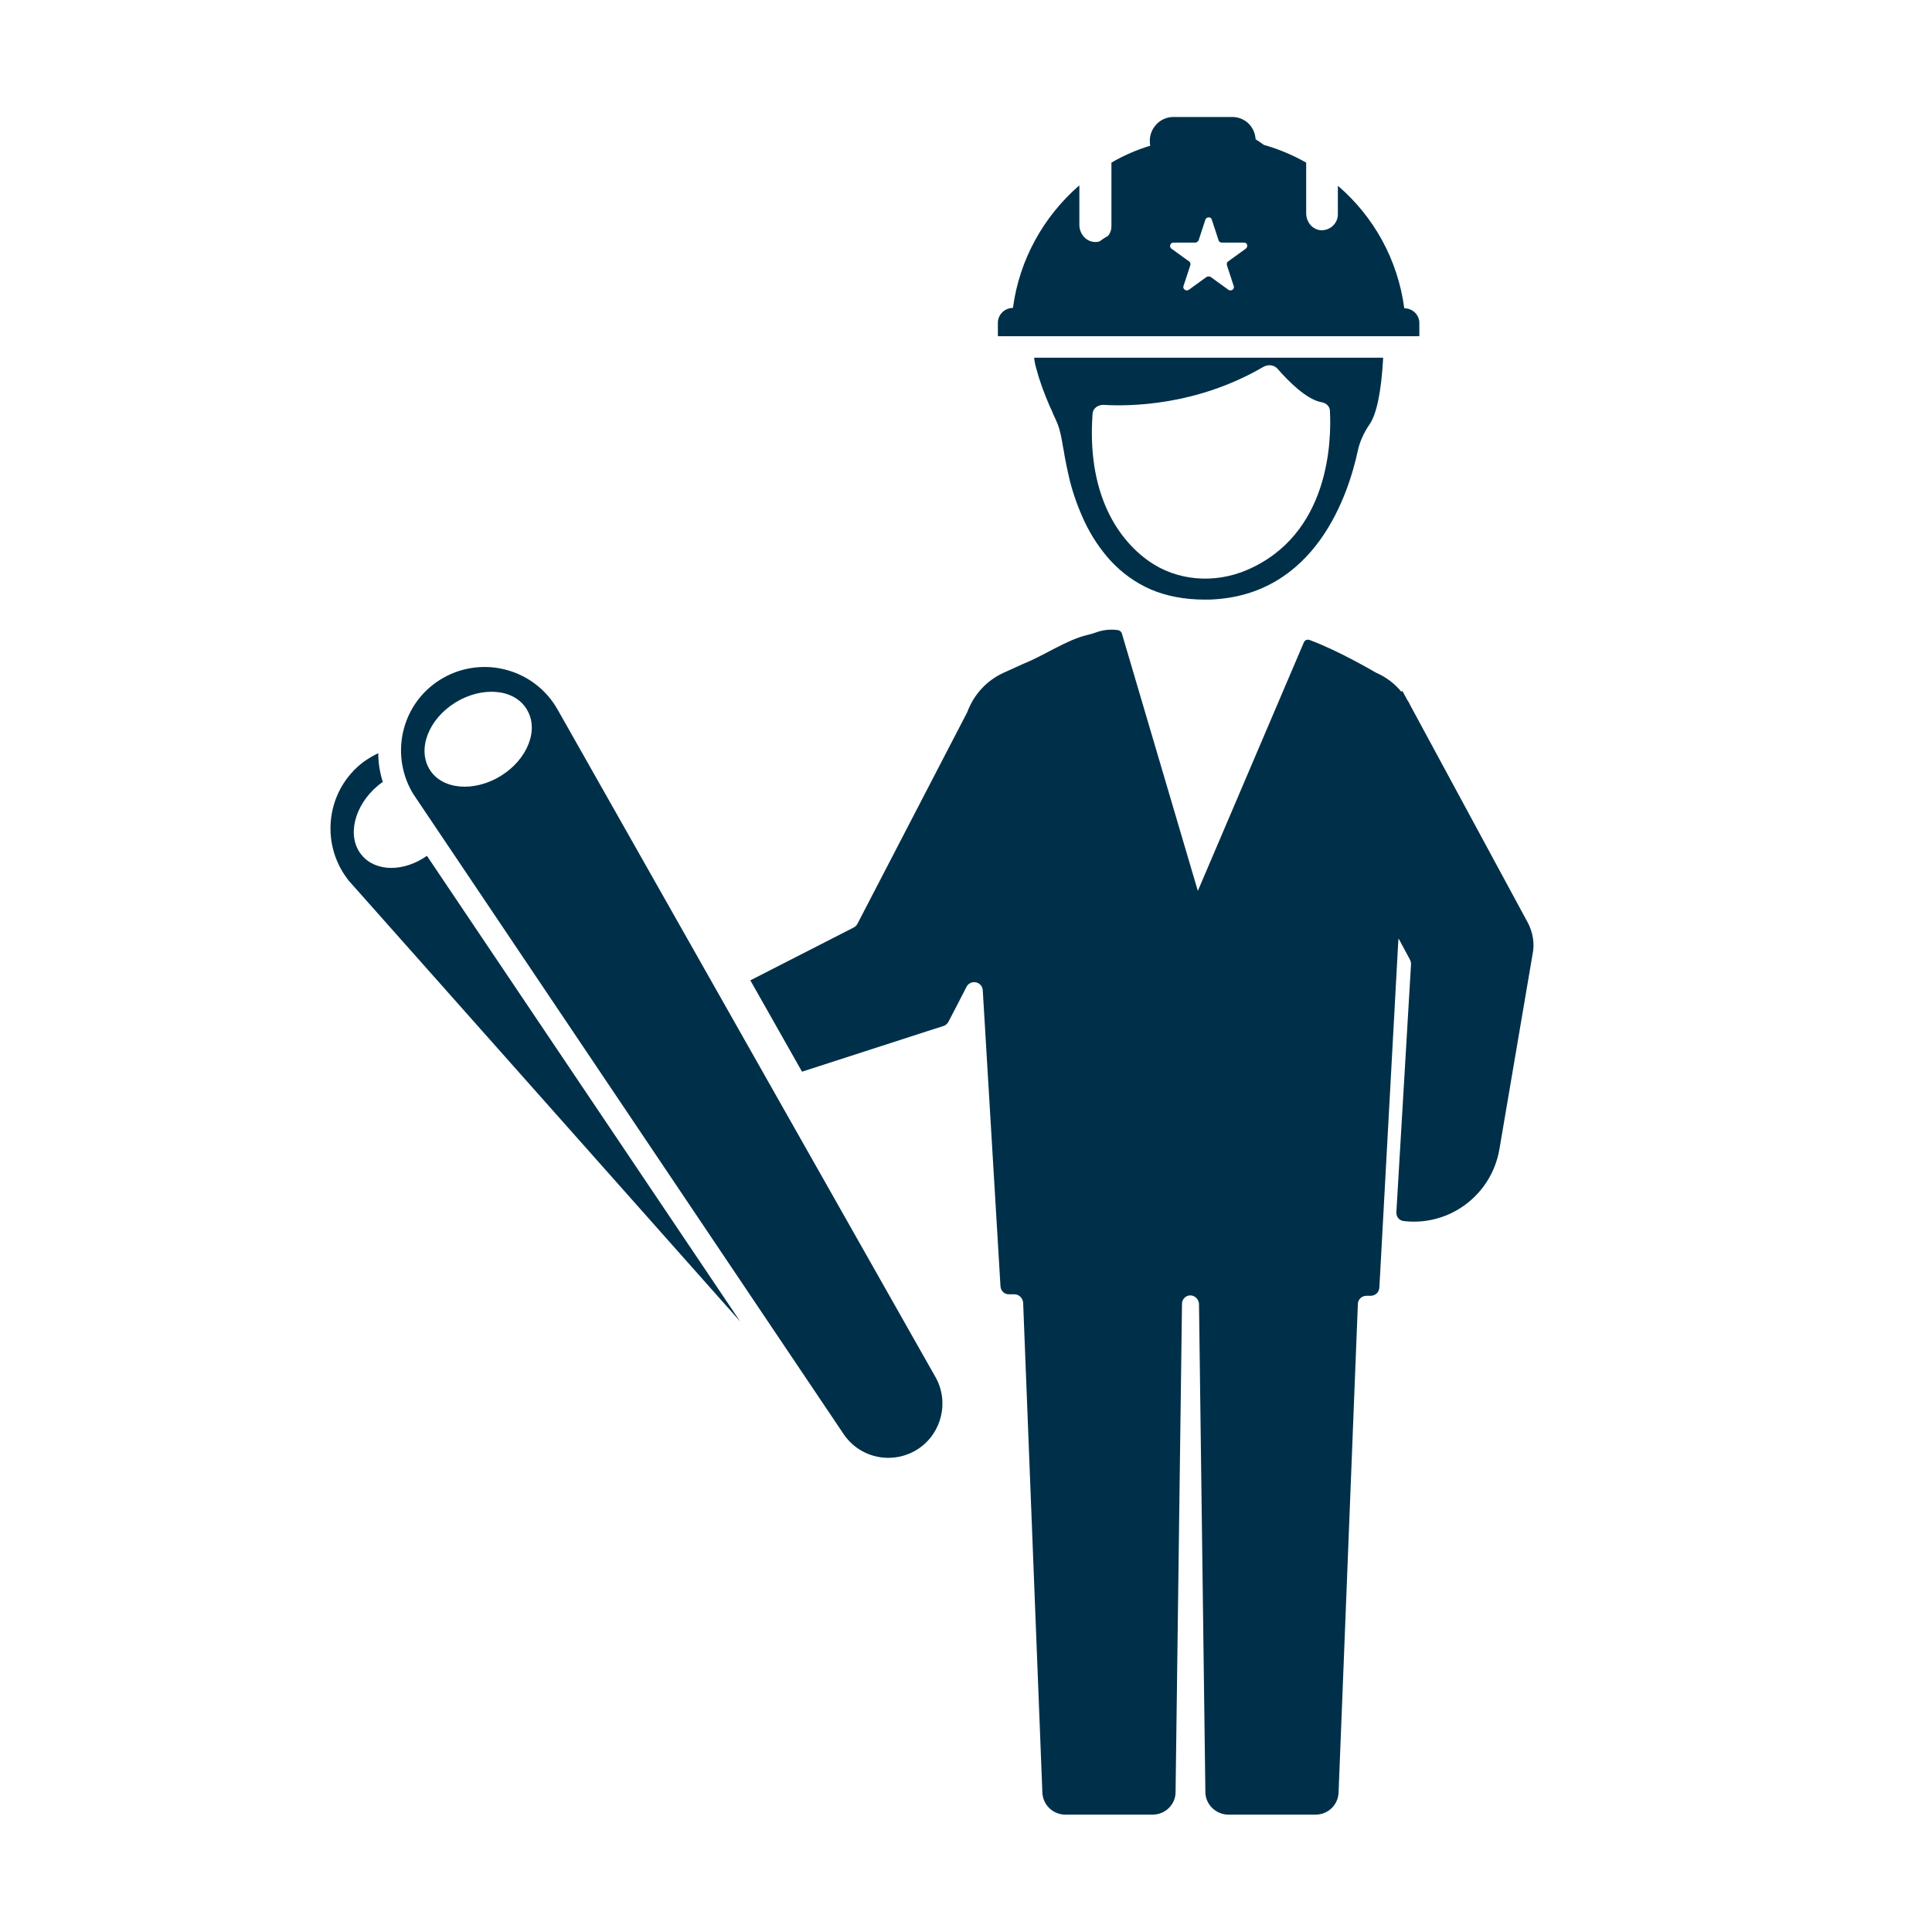 <svg width="40" height="40" viewBox="0 0 40 40" fill="none" xmlns="http://www.w3.org/2000/svg">
<path d="M21.738 8.422C21.761 8.469 21.785 8.516 21.8 8.562C21.847 8.664 21.894 8.758 21.925 8.859C21.964 8.992 21.988 9.125 22.011 9.266L22.019 9.305C22.05 9.5 22.097 9.734 22.152 9.961C22.23 10.266 22.331 10.531 22.449 10.789C22.597 11.102 22.777 11.367 22.98 11.594C23.222 11.859 23.503 12.062 23.824 12.203C24.152 12.344 24.535 12.414 24.933 12.414C24.964 12.414 25.003 12.414 25.035 12.414C27.238 12.344 27.918 10.234 28.113 9.328C28.152 9.148 28.23 8.969 28.363 8.773C28.503 8.562 28.597 8.109 28.636 7.43C28.636 7.422 28.636 7.414 28.636 7.406H21.41C21.418 7.477 21.433 7.555 21.456 7.633C21.519 7.875 21.613 8.133 21.738 8.422ZM22.621 8.562C22.628 8.453 22.738 8.375 22.855 8.383C23.378 8.414 24.769 8.406 26.16 7.594C26.261 7.539 26.386 7.555 26.456 7.641C26.652 7.867 27.043 8.273 27.363 8.328C27.464 8.344 27.535 8.422 27.535 8.508C27.566 9.117 27.535 11.07 25.808 11.805C25.144 12.086 24.371 12.031 23.785 11.617C23.089 11.125 22.503 10.148 22.621 8.562Z" fill="#003049"/>
<path d="M29.386 6.688C29.386 6.516 29.246 6.383 29.074 6.383C28.941 5.375 28.441 4.484 27.706 3.852C27.699 3.852 27.699 3.852 27.699 3.859V4.438C27.699 4.625 27.535 4.781 27.339 4.766C27.168 4.75 27.043 4.594 27.043 4.414V3.375C27.043 3.375 27.043 3.375 27.043 3.367C26.769 3.211 26.472 3.086 26.168 3C26.113 2.961 26.058 2.922 25.996 2.883C25.98 2.625 25.777 2.422 25.511 2.422H24.293C24.003 2.422 23.777 2.68 23.808 2.969V2.984L23.816 3.016C23.535 3.102 23.261 3.219 23.011 3.367C23.011 3.367 23.011 3.367 23.011 3.375V4.688C23.011 4.758 22.988 4.828 22.941 4.883C22.886 4.914 22.824 4.953 22.761 5C22.722 5.008 22.691 5.016 22.644 5.008C22.472 4.992 22.347 4.828 22.347 4.656V3.844H22.339C21.613 4.477 21.105 5.367 20.972 6.375C20.8 6.375 20.66 6.516 20.66 6.68V6.961H29.386V6.688V6.688ZM25.793 5.148L25.425 5.414C25.402 5.43 25.394 5.461 25.402 5.492L25.543 5.922C25.566 5.984 25.488 6.039 25.433 6L25.066 5.734C25.043 5.719 25.011 5.719 24.98 5.734L24.613 6C24.558 6.039 24.48 5.984 24.503 5.922L24.644 5.492C24.652 5.461 24.644 5.43 24.621 5.414L24.253 5.148C24.199 5.109 24.23 5.023 24.293 5.023H24.746C24.777 5.023 24.8 5 24.816 4.977L24.956 4.547C24.98 4.484 25.074 4.484 25.089 4.547L25.23 4.977C25.238 5.008 25.269 5.023 25.3 5.023H25.753C25.824 5.016 25.847 5.109 25.793 5.148Z" fill="#003049"/>
<path d="M31.628 19.094L31.597 19.039L29.206 14.617C29.183 14.578 29.168 14.531 29.136 14.492L29.035 14.305L29.011 14.32C28.878 14.156 28.706 14.024 28.496 13.93C28.488 13.93 28.488 13.922 28.48 13.922C28.41 13.883 27.706 13.469 27.113 13.25C27.066 13.234 27.019 13.25 26.996 13.297L24.8 18.445L23.23 13.125C23.222 13.086 23.191 13.055 23.152 13.047C22.996 13.024 22.839 13.039 22.691 13.094C22.628 13.117 22.566 13.133 22.503 13.149C22.081 13.25 21.636 13.562 21.191 13.742L20.793 13.922C20.425 14.086 20.16 14.383 20.027 14.742C20.027 14.75 20.019 14.758 20.019 14.758L17.753 19.125C17.738 19.156 17.706 19.188 17.675 19.203L15.535 20.297L16.605 22.188L19.191 21.352L19.535 21.242C19.581 21.227 19.613 21.195 19.636 21.156L19.847 20.75L20.011 20.43C20.097 20.273 20.331 20.32 20.347 20.5L20.714 26.633C20.722 26.727 20.793 26.797 20.886 26.797H21.003C21.097 26.797 21.175 26.875 21.183 26.969L21.581 37.109C21.589 37.367 21.8 37.57 22.058 37.57H23.863C24.128 37.57 24.339 37.359 24.339 37.102L24.472 26.992C24.472 26.898 24.55 26.82 24.644 26.82C24.738 26.82 24.816 26.898 24.824 26.992L24.956 37.102C24.956 37.359 25.175 37.57 25.433 37.57H27.238C27.496 37.57 27.706 37.367 27.714 37.109L28.113 27C28.113 26.906 28.191 26.828 28.293 26.828H28.378C28.472 26.828 28.55 26.758 28.558 26.664L28.949 19.5L28.956 19.43L29.191 19.867C29.206 19.898 29.214 19.93 29.214 19.961L28.91 25.102V25.109C28.91 25.195 28.972 25.273 29.066 25.281C30.011 25.391 30.878 24.742 31.043 23.797L31.73 19.758C31.777 19.539 31.738 19.305 31.628 19.094Z" fill="#003049"/>
<path d="M7.488 17.703C7.175 17.328 7.324 16.68 7.832 16.258C7.863 16.234 7.894 16.211 7.925 16.188C7.863 15.992 7.832 15.797 7.832 15.594C7.73 15.641 7.628 15.703 7.527 15.773C6.761 16.352 6.621 17.438 7.191 18.195C7.214 18.227 7.246 18.266 7.277 18.297L15.324 27.359L8.839 17.719C8.363 18.055 7.777 18.055 7.488 17.703Z" fill="#003049"/>
<path d="M11.543 14.688C11.074 13.86 10.019 13.563 9.183 14.031C8.347 14.5 8.058 15.555 8.527 16.391C8.55 16.43 8.574 16.469 8.597 16.5L17.464 29.688C17.808 30.203 18.503 30.336 19.019 29.992C19.503 29.664 19.652 29.016 19.371 28.516L11.543 14.688ZM10.371 16.063C9.816 16.406 9.152 16.352 8.894 15.93C8.636 15.508 8.871 14.891 9.425 14.547C9.98 14.203 10.644 14.258 10.902 14.68C11.168 15.102 10.925 15.719 10.371 16.063Z" fill="#003049"/>
</svg>
